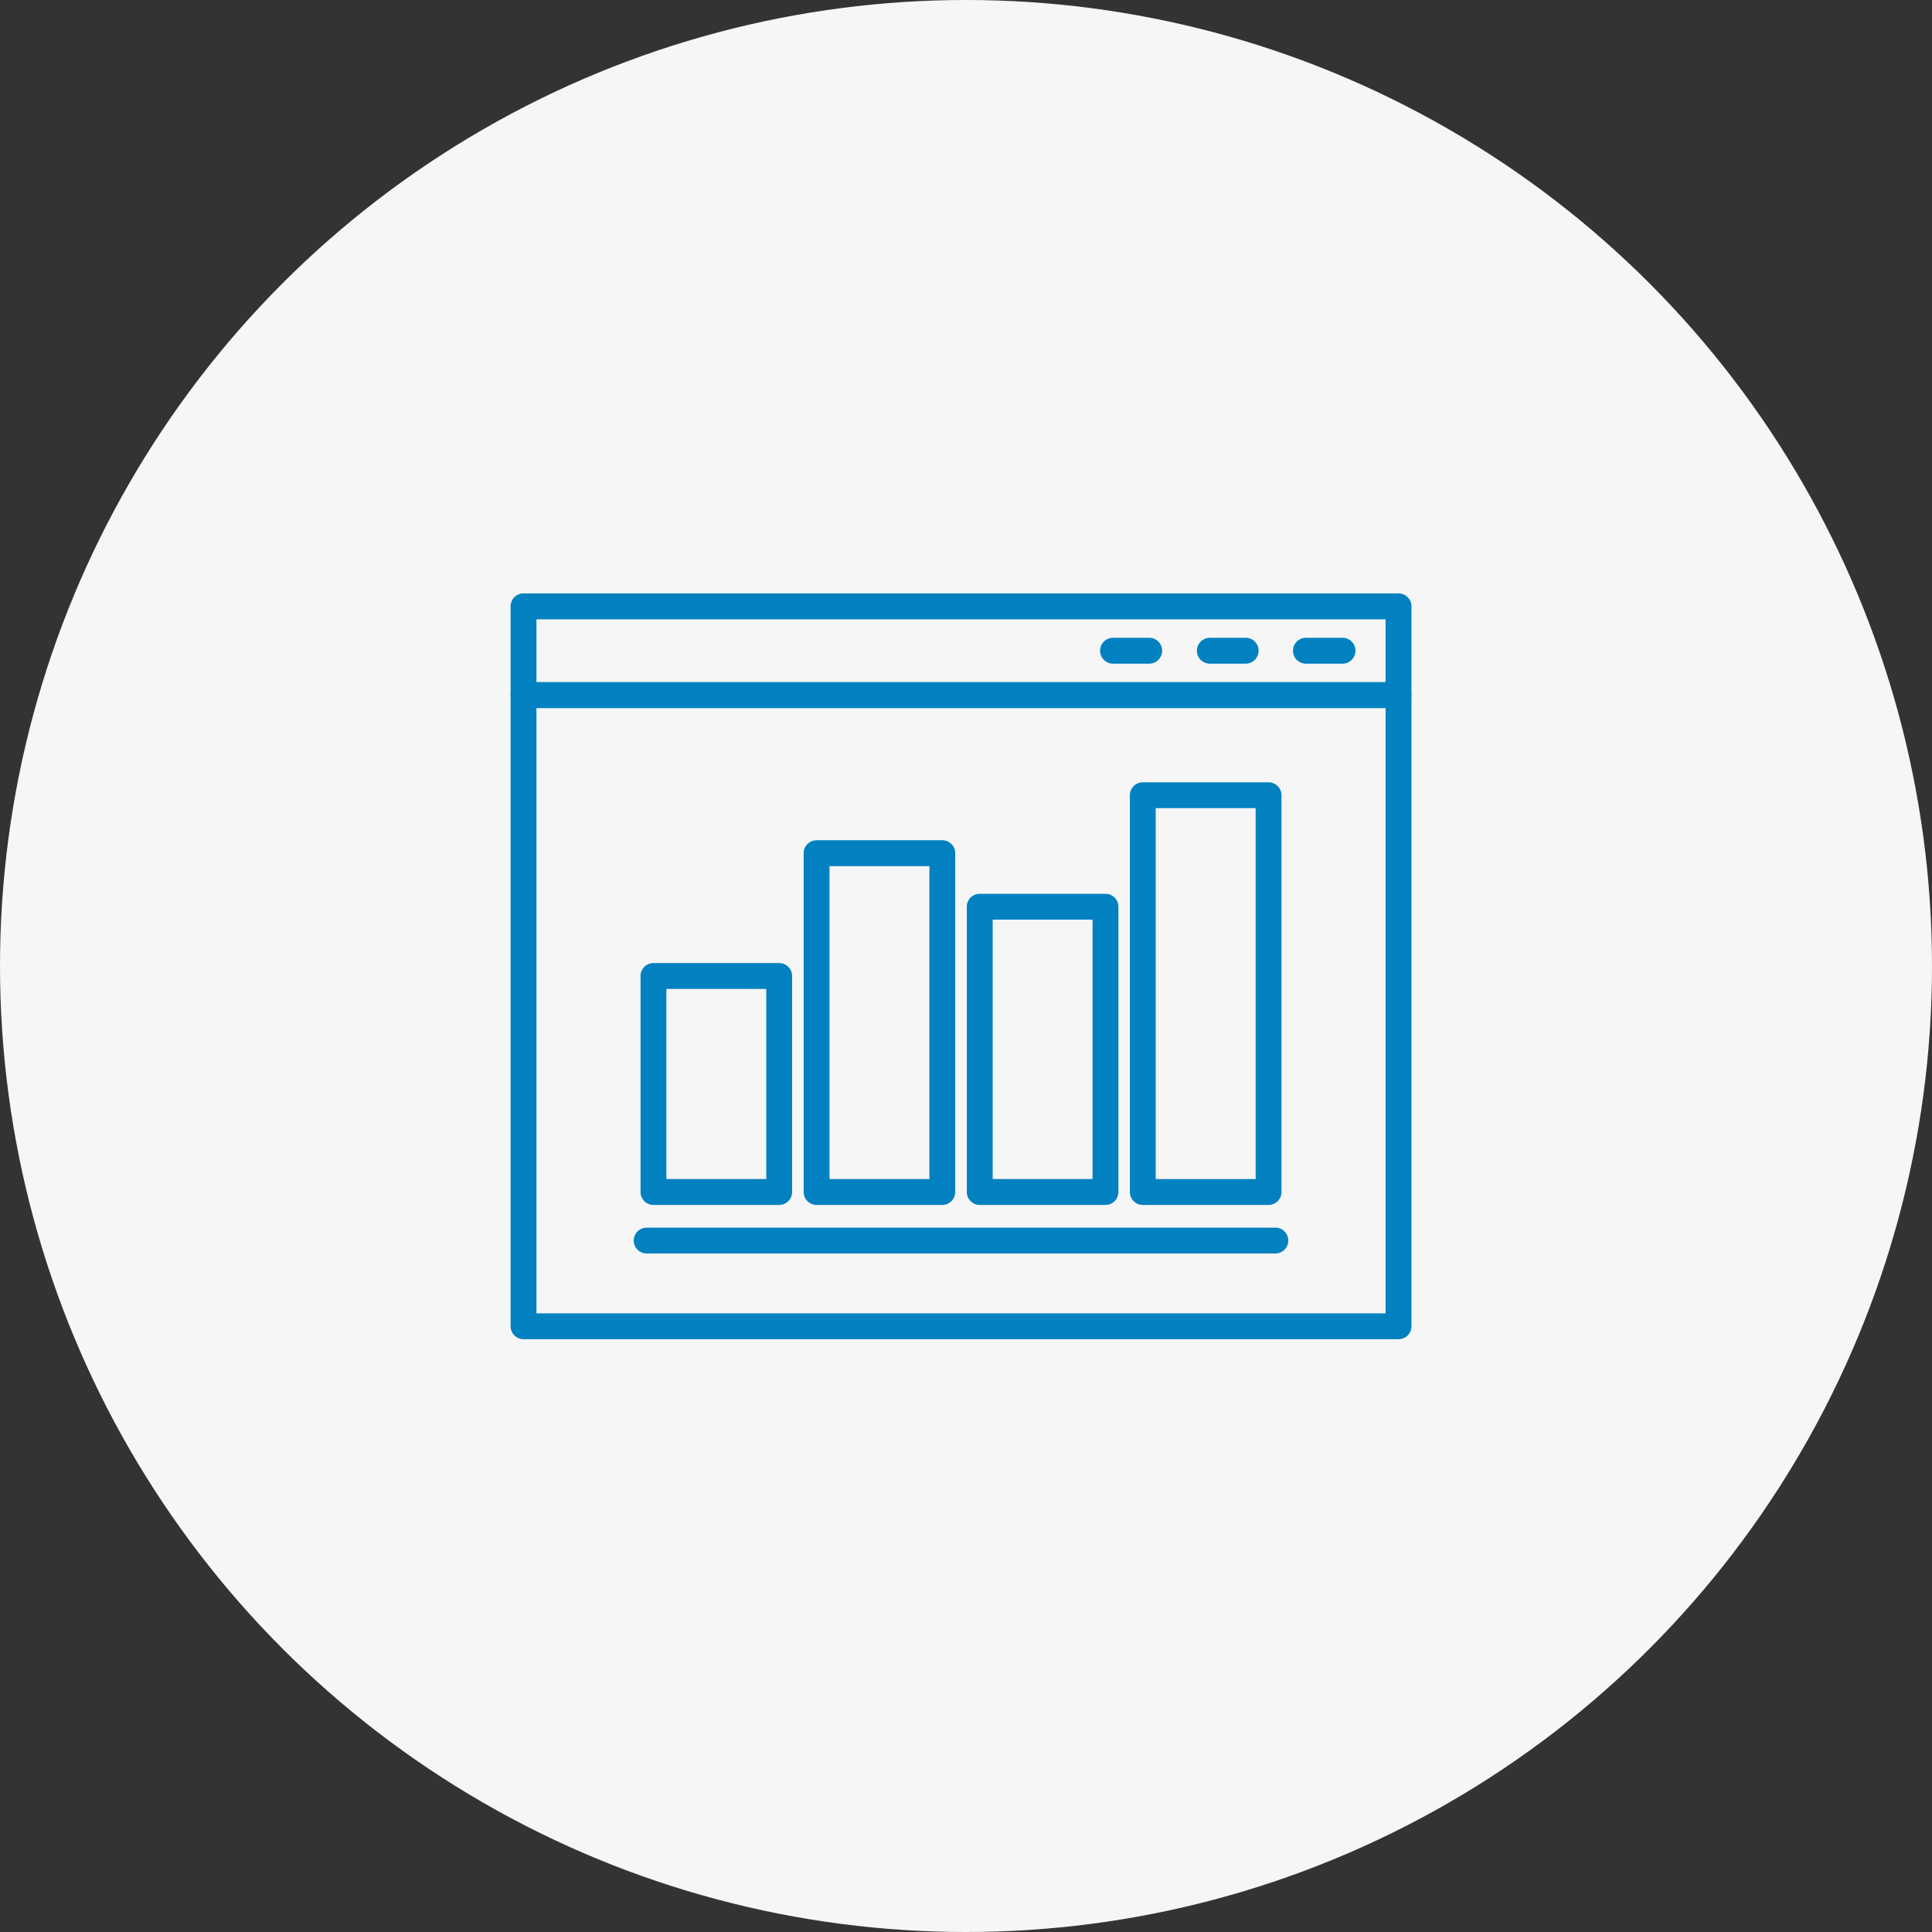 <svg xmlns="http://www.w3.org/2000/svg" width="140" height="140"><rect width="100%" height="100%" fill="#333333" stroke="none"/><g data-name="Group 17319" transform="translate(-890 -4176)"><circle data-name="Ellipse 679" cx="70" cy="70" r="70" transform="translate(890 4176)" fill="#f6f6f6"/><g data-name="Group 17100"><g data-name="Group 17093"><g data-name="Group 17088"><path data-name="Path 16992" d="M982.418 4266.832h-45.559a.936.936 0 110-1.872h45.559a.936.936 0 110 1.872z" fill="#0181c0"/></g><g data-name="Group 17089"><path data-name="Path 16993" d="M946.463 4263.314h-9.113a.937.937 0 01-.935-.938v-15.652a.937.937 0 01.935-.937h9.113a.939.939 0 01.937.937v15.652a.939.939 0 01-.937.938zm-8.175-1.875h7.238v-13.778h-7.238z" fill="#0181c0"/></g><g data-name="Group 17090"><path data-name="Path 16994" d="M958.285 4263.314h-9.113a.939.939 0 01-.937-.938v-24.551a.939.939 0 01.937-.937h9.113a.937.937 0 01.935.938v24.551a.937.937 0 01-.935.937zm-8.175-1.875h7.238v-22.676h-7.238z" fill="#0181c0"/></g><g data-name="Group 17091"><path data-name="Path 16995" d="M970.107 4263.314h-9.11a.938.938 0 01-.938-.938v-20.671a.937.937 0 01.938-.937h9.11a.937.937 0 01.937.937v20.671a.937.937 0 01-.937.938zm-8.175-1.875h7.24v-18.8h-7.24z" fill="#0181c0"/></g><g data-name="Group 17092"><path data-name="Path 16996" d="M981.924 4263.315h-9.113a.937.937 0 01-.935-.938v-28.751a.937.937 0 01.935-.937h9.113a.939.939 0 01.938.937v28.751a.939.939 0 01-.938.938zm-8.176-1.875h7.241v-26.879h-7.241z" fill="#0181c0"/></g></g><g data-name="Group 17094"><path data-name="Path 16997" d="M991.341 4273.043h-63.406a.935.935 0 01-.935-.937v-45.737a.934.934 0 01.935-.935h63.406a.937.937 0 01.938.935v45.737a.937.937 0 01-.938.937zm-62.469-1.872h61.532v-43.865h-61.532z" fill="#0181c0"/></g><g data-name="Group 17095"><path data-name="Path 16998" d="M991.341 4227.306h-63.406a.935.935 0 01-.935-.937v-6.433a.937.937 0 01.935-.937h63.406a.939.939 0 01.938.937v6.431a.937.937 0 01-.938.939zm-62.469-1.87h61.532v-4.559h-61.532z" fill="#0181c0"/></g><g data-name="Group 17099"><g data-name="Group 17096"><path data-name="Path 16999" d="M987.314 4224.091h-2.652a.938.938 0 110-1.875h2.652a.938.938 0 010 1.875z" fill="#0181c0"/></g><g data-name="Group 17097"><path data-name="Path 17000" d="M980.295 4224.091h-2.655a.938.938 0 010-1.875h2.655a.938.938 0 010 1.875z" fill="#0181c0"/></g><g data-name="Group 17098"><path data-name="Path 17001" d="M973.273 4224.091h-2.65a.938.938 0 010-1.875h2.652a.937.937 0 110 1.875z" fill="#0181c0"/></g></g></g></g></svg>